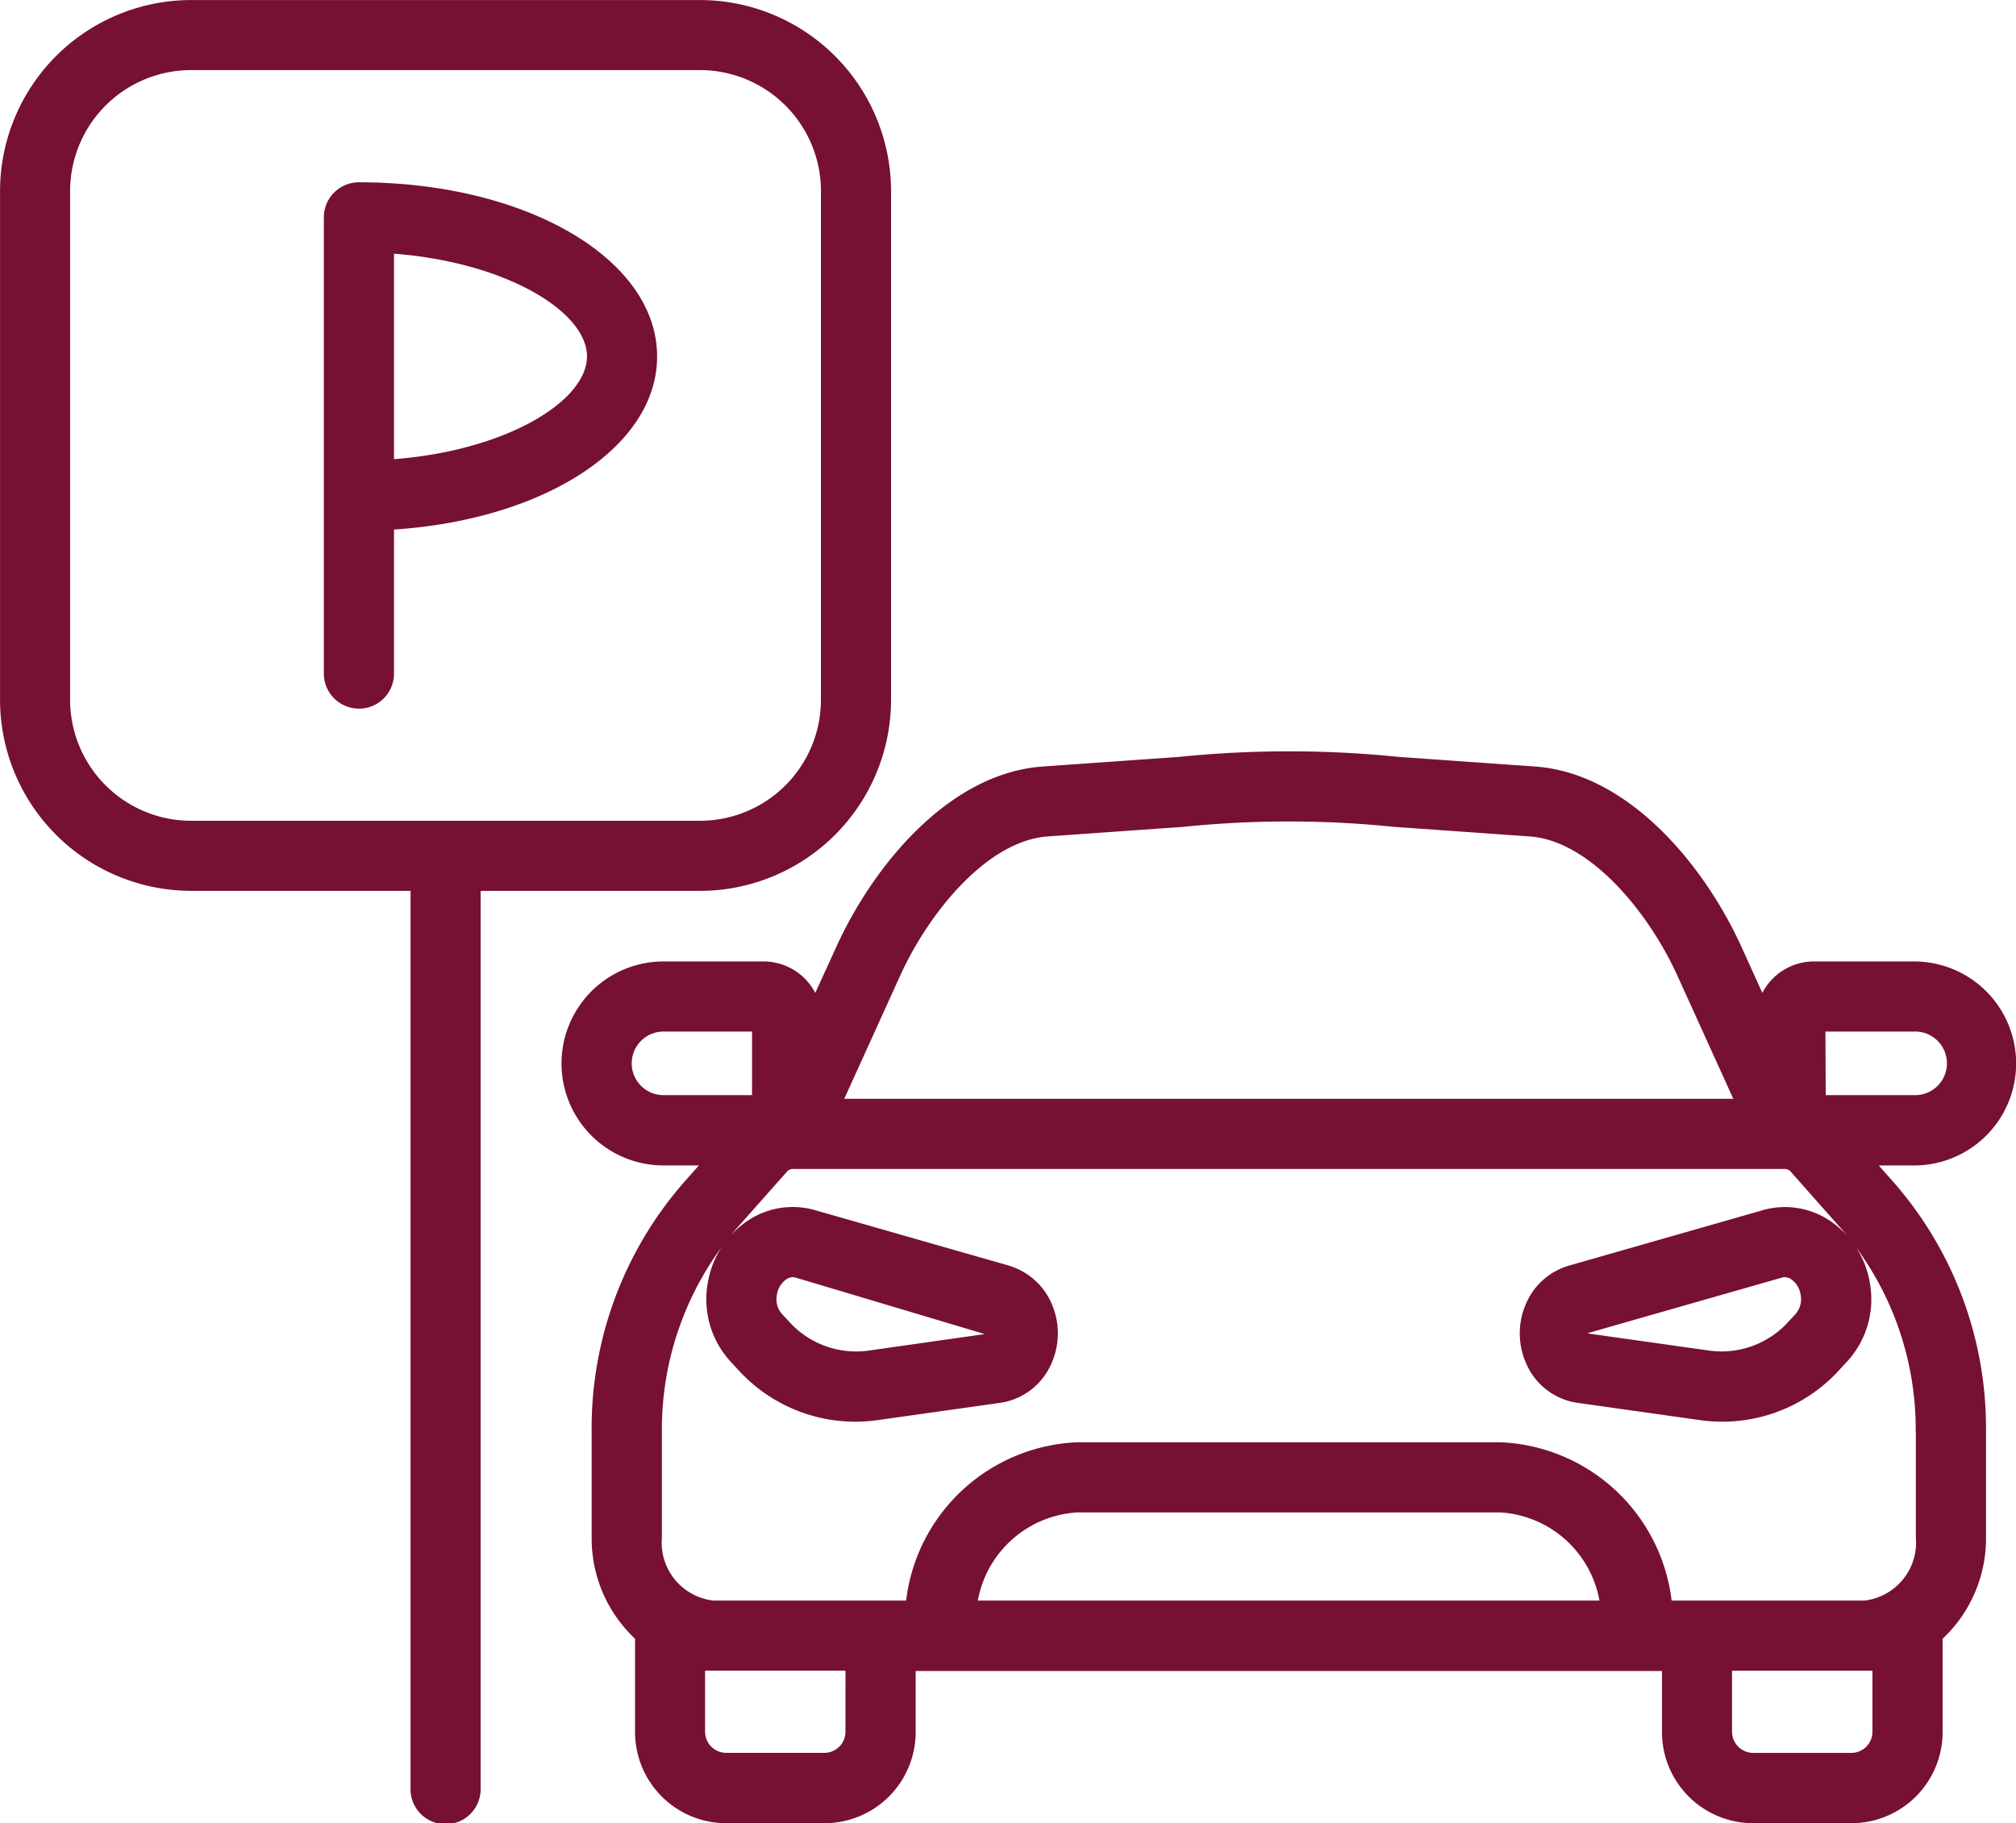 <svg xmlns="http://www.w3.org/2000/svg" width="46.44" height="42" viewBox="0 0 46.44 42">
  <path id="icon_parking" d="M114.286,121.021l-4.467-1.278a1.863,1.863,0,0,0-1.524.225,2.147,2.147,0,0,0-.951,1.472,2.119,2.119,0,0,0,.522,1.785l.157.169a3.645,3.645,0,0,0,3.232,1.187l2.835-.4a1.522,1.522,0,0,0,1.174-.907,1.7,1.7,0,0,0-.011-1.41,1.547,1.547,0,0,0-.967-.841m-3.257,1.959a2.081,2.081,0,0,1-1.824-.688l-.157-.169a.51.51,0,0,1-.11-.42.533.533,0,0,1,.221-.371.274.274,0,0,1,.147-.047.214.214,0,0,1,.069.011l4.353,1.3Zm20.616-3.237-4.467,1.278a1.543,1.543,0,0,0-.967.841,1.7,1.7,0,0,0-.012,1.409,1.522,1.522,0,0,0,1.174.908l2.837.4a3.645,3.645,0,0,0,3.232-1.188l.156-.168a2.121,2.121,0,0,0,.522-1.784,2.147,2.147,0,0,0-.951-1.472,1.863,1.863,0,0,0-1.524-.225m.771,2.381-.156.167a2.077,2.077,0,0,1-1.824.689l-2.8-.395-.016-.01,4.467-1.278a.25.25,0,0,1,.216.036.536.536,0,0,1,.221.372.512.512,0,0,1-.111.42m-22.59-7.388a1.342,1.342,0,0,0-1.187-.725h-2.308a2.348,2.348,0,1,0,0,4.7h.814l-.362.409a8.6,8.6,0,0,0-2.108,5.728v2.442a3.169,3.169,0,0,0,1,2.325v2.15a2.1,2.1,0,0,0,2.1,2.1h2.264a2.1,2.1,0,0,0,2.1-2.1v-1.407h17.192v1.407a2.1,2.1,0,0,0,2.1,2.1h2.264a2.1,2.1,0,0,0,2.1-2.1v-2.15a3.167,3.167,0,0,0,1-2.325v-2.442a8.6,8.6,0,0,0-2.109-5.728l-.362-.409h.815a2.348,2.348,0,1,0,0-4.7h-2.309a1.34,1.34,0,0,0-1.187.724l-.481-1.059c-.824-1.819-2.564-4-4.755-4.156l-3.131-.221a25.052,25.052,0,0,0-5.079,0l-3.132.221c-2.19.156-3.93,2.337-4.754,4.156Zm-4.228,1.623a.733.733,0,0,1,.733-.733h2.039v1.465h-2.039a.733.733,0,0,1-.733-.733m4.924,15.4a.486.486,0,0,1-.485.486h-2.264a.487.487,0,0,1-.485-.486v-1.408h3.235Zm3.049-3.022a2.478,2.478,0,0,1,2.287-2.031h9.752a2.474,2.474,0,0,1,2.281,2.031Zm20.608,1.615v1.408a.486.486,0,0,1-.485.486h-2.264a.487.487,0,0,1-.485-.486v-1.407h3.235Zm1-5.508v2.442a1.345,1.345,0,0,1-1.187,1.451h-4.439a4.144,4.144,0,0,0-3.941-3.647h-9.752a4.144,4.144,0,0,0-3.941,3.647h-4.439a1.344,1.344,0,0,1-1.187-1.451v-2.442a7.087,7.087,0,0,1,1.7-4.657l1.174-1.324a.184.184,0,0,1,.128-.07h22.879a.187.187,0,0,1,.129.07l1.173,1.324a7.085,7.085,0,0,1,1.7,4.657m-2.08-9.217h2.039a.733.733,0,1,1,0,1.465H133.1Zm-17.92-4.495,3.131-.221a23.741,23.741,0,0,1,4.85,0l3.131.221c1.38.1,2.729,1.734,3.4,3.212l1.286,2.833H110.491l1.286-2.833c.67-1.478,2.018-3.114,3.4-3.212m-15.866-2.944a.807.807,0,0,0,.808-.808v-3.319c3.458-.227,6.061-1.9,6.061-3.987,0-2.25-3.017-4.013-6.869-4.013a.807.807,0,0,0-.808.808V107.38a.808.808,0,0,0,.808.808m.808-10.481c2.593.2,4.446,1.339,4.446,2.367s-1.853,2.166-4.446,2.367Zm-4.673,14.68H100.5v20.667a.808.808,0,1,0,1.615,0V112.387h5.054a4.406,4.406,0,0,0,4.4-4.4V96.263a4.406,4.406,0,0,0-4.4-4.4H95.444a4.406,4.406,0,0,0-4.4,4.4v11.723a4.406,4.406,0,0,0,4.4,4.4M92.658,96.263a2.789,2.789,0,0,1,2.786-2.786h11.723a2.789,2.789,0,0,1,2.787,2.786v11.723a2.789,2.789,0,0,1-2.787,2.786H95.444a2.789,2.789,0,0,1-2.786-2.786Z" transform="translate(-91.043 -91.862)" fill="#761131"/>
</svg>
